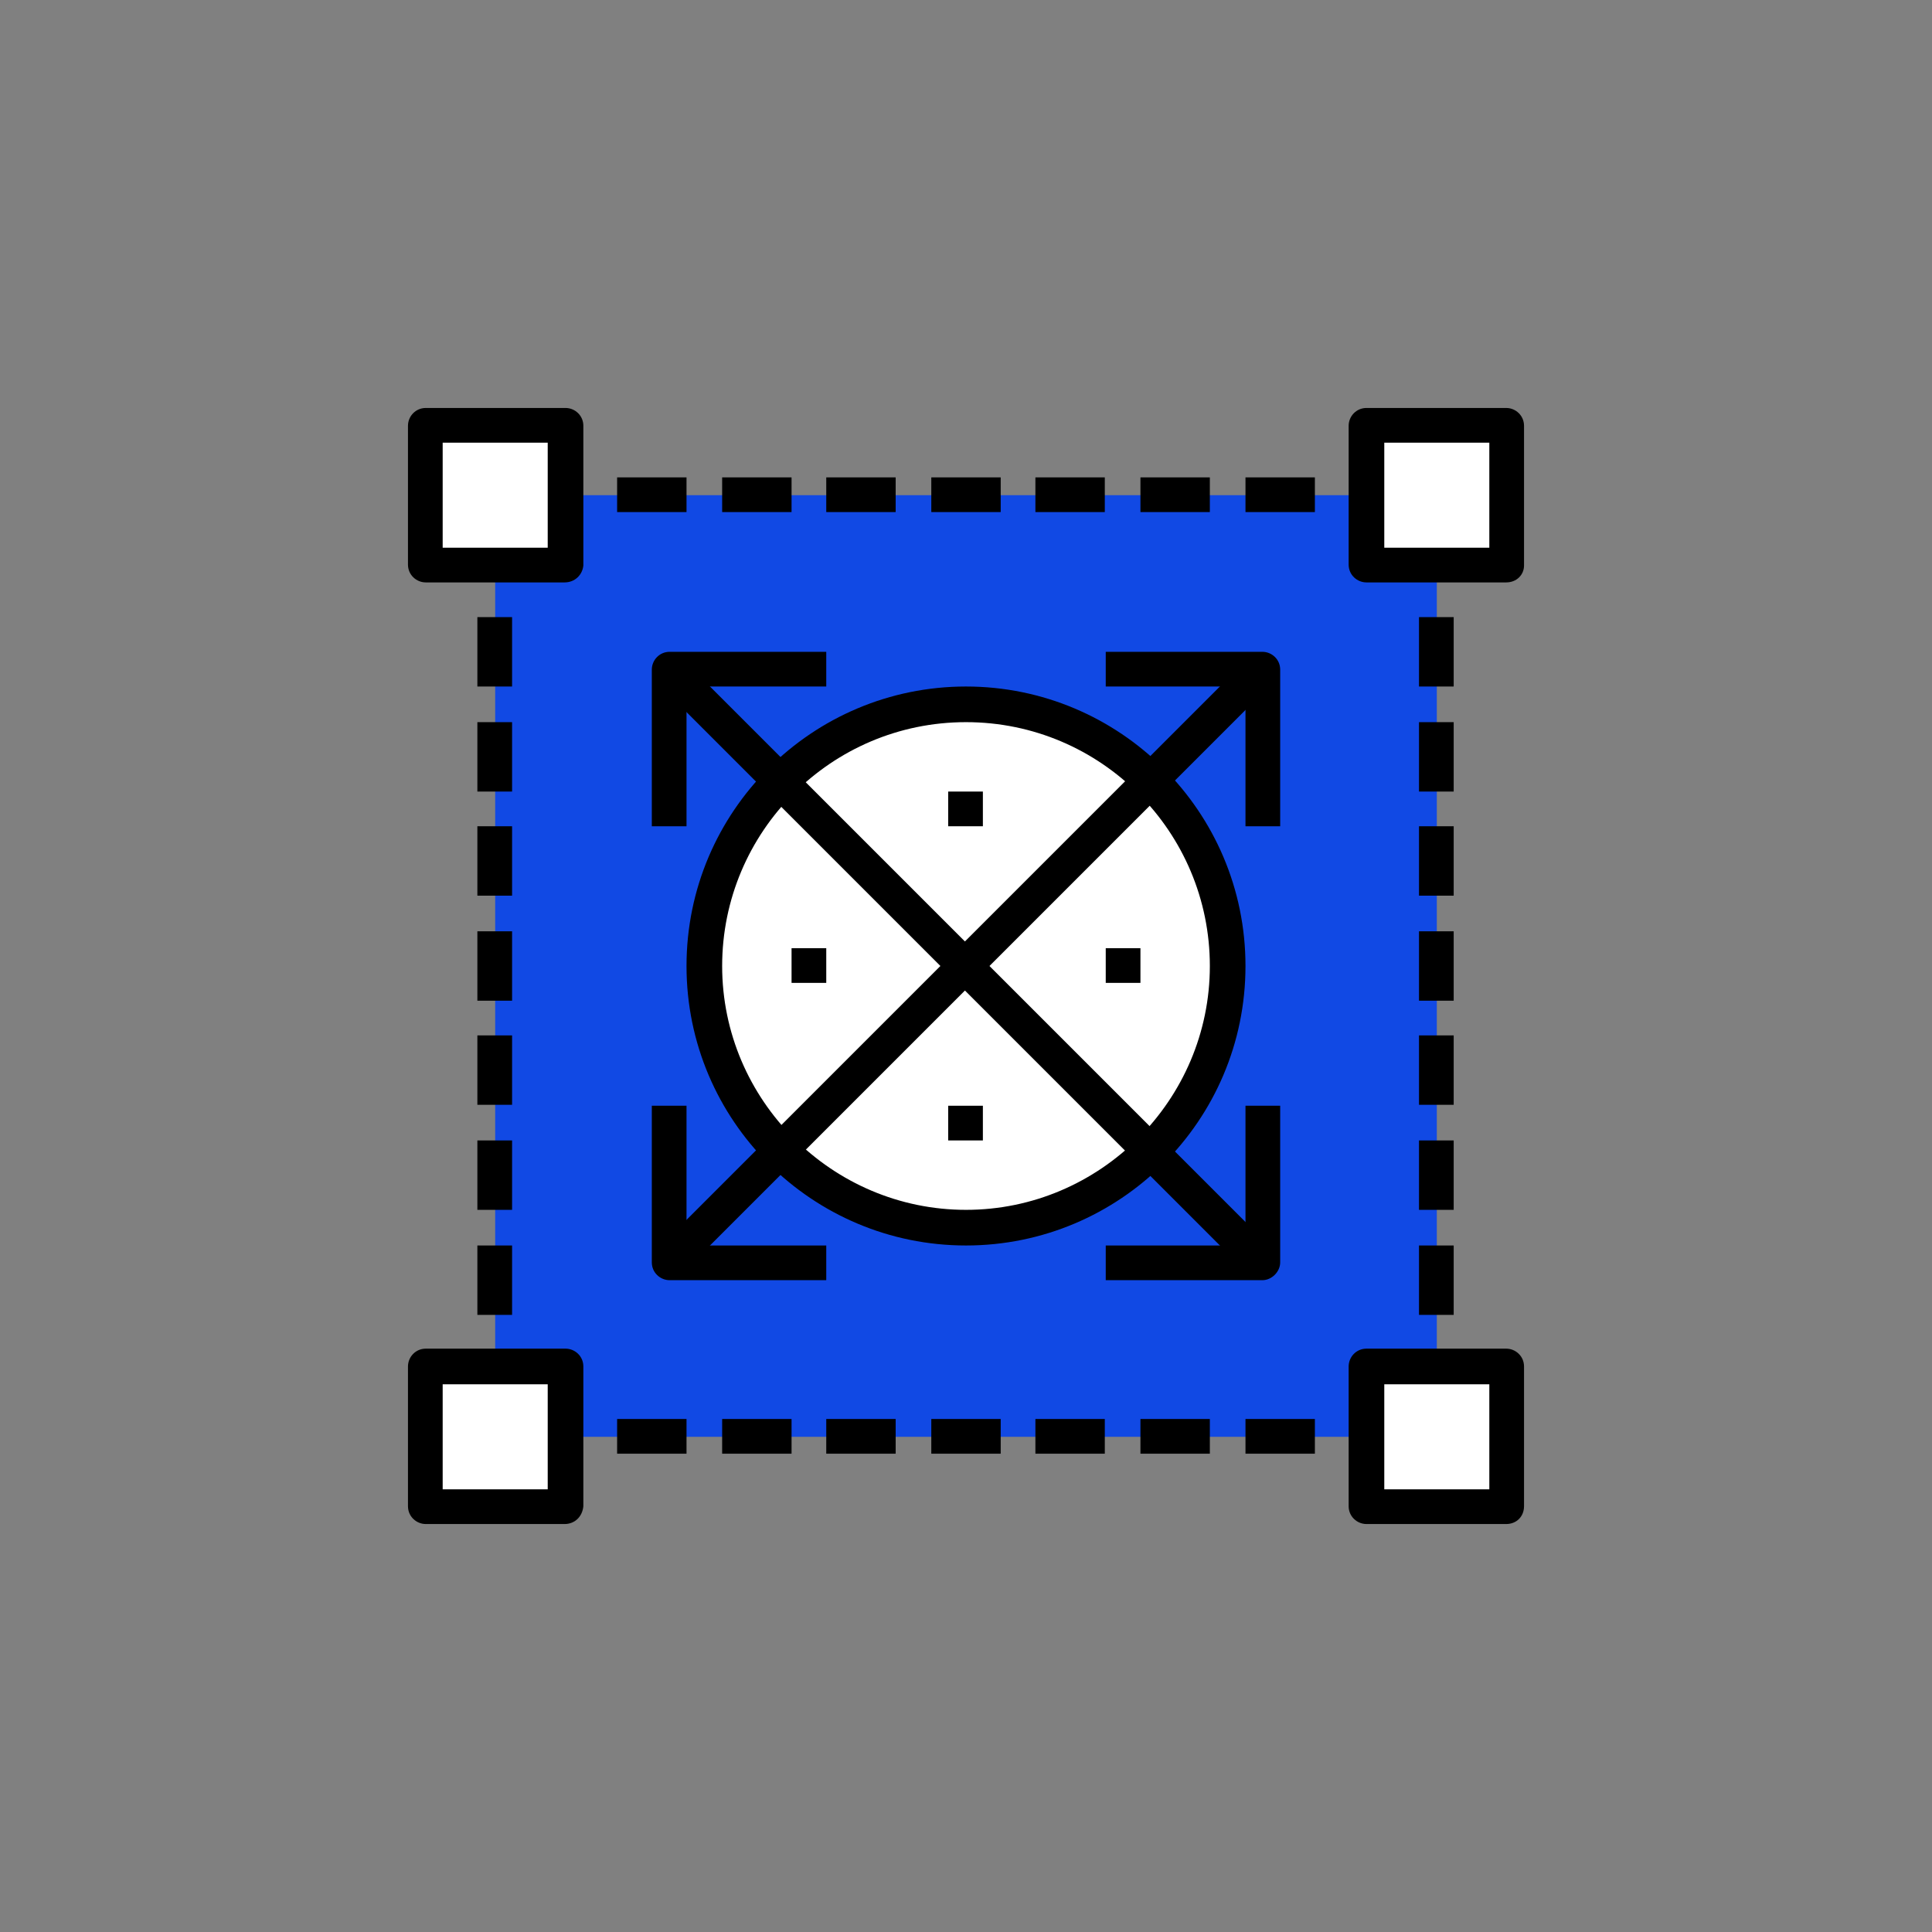 <?xml version="1.0" encoding="utf-8"?>
<!-- Generator: Adobe Illustrator 22.0.0, SVG Export Plug-In . SVG Version: 6.00 Build 0)  -->
<svg version="1.1" id="art" xmlns="http://www.w3.org/2000/svg" xmlns:xlink="http://www.w3.org/1999/xlink" x="0px" y="0px"
	 viewBox="0 0 206 206" style="enable-background:new 0 0 206 206;" xml:space="preserve">
<rect x="0" y="0" width="206" height="206" fill="#808080" stroke="none"/>
<style type="text/css">
	.st0{fill:#1149E4;}
	.st1{fill:#FFFFFF;}
</style>
<g>
	<g>
		<rect x="52.8" y="52.8" class="st0" width="100.4" height="100.4"/>
	</g>
	<g>
		<rect x="45.4" y="45.4" width="14.9" height="14.9"/>
	</g>
	<g>
		<rect x="145.8" y="45.4" width="14.9" height="14.9"/>
	</g>
	<g>
		<rect x="45.4" y="145.8" width="14.9" height="14.9"/>
	</g>
	<g>
		<rect x="145.8" y="145.8" width="14.9" height="14.9"/>
	</g>
	<g>
		<path d="M60.2,62.1H45.4c-1,0-1.9-0.8-1.9-1.9V45.4c0-1,0.8-1.9,1.9-1.9h14.9c1,0,1.9,0.8,1.9,1.9v14.9
			C62.1,61.3,61.3,62.1,60.2,62.1z"/>
	</g>
	<g>
		<path d="M160.6,62.1h-14.9c-1,0-1.9-0.8-1.9-1.9V45.4c0-1,0.8-1.9,1.9-1.9h14.9c1,0,1.9,0.8,1.9,1.9v14.9
			C162.5,61.3,161.7,62.1,160.6,62.1z"/>
	</g>
	<g>
		<path d="M60.2,162.5H45.4c-1,0-1.9-0.8-1.9-1.9v-14.9c0-1,0.8-1.9,1.9-1.9h14.9c1,0,1.9,0.8,1.9,1.9v14.9
			C62.1,161.7,61.3,162.5,60.2,162.5z"/>
	</g>
	<g>
		<path d="M160.6,162.5h-14.9c-1,0-1.9-0.8-1.9-1.9v-14.9c0-1,0.8-1.9,1.9-1.9h14.9c1,0,1.9,0.8,1.9,1.9v14.9
			C162.5,161.7,161.7,162.5,160.6,162.5z"/>
	</g>
	<g>
		<rect x="65.8" y="50.9" width="7.4" height="3.7"/>
	</g>
	<g>
		<rect x="77" y="50.9" width="7.4" height="3.7"/>
	</g>
	<g>
		<rect x="88.1" y="50.9" width="7.4" height="3.7"/>
	</g>
	<g>
		<rect x="99.3" y="50.9" width="7.4" height="3.7"/>
	</g>
	<g>
		<rect x="110.4" y="50.9" width="7.4" height="3.7"/>
	</g>
	<g>
		<rect x="121.6" y="50.9" width="7.4" height="3.7"/>
	</g>
	<g>
		<rect x="132.8" y="50.9" width="7.4" height="3.7"/>
	</g>
	<g>
		<rect x="65.8" y="151.3" width="7.4" height="3.7"/>
	</g>
	<g>
		<rect x="77" y="151.3" width="7.4" height="3.7"/>
	</g>
	<g>
		<rect x="88.1" y="151.3" width="7.4" height="3.7"/>
	</g>
	<g>
		<rect x="99.3" y="151.3" width="7.4" height="3.7"/>
	</g>
	<g>
		<rect x="110.4" y="151.3" width="7.4" height="3.7"/>
	</g>
	<g>
		<rect x="121.6" y="151.3" width="7.4" height="3.7"/>
	</g>
	<g>
		<rect x="132.8" y="151.3" width="7.4" height="3.7"/>
	</g>
	<g>
		<rect x="151.3" y="65.8" width="3.7" height="7.4"/>
	</g>
	<g>
		<rect x="151.3" y="77" width="3.7" height="7.4"/>
	</g>
	<g>
		<rect x="151.3" y="88.1" width="3.7" height="7.4"/>
	</g>
	<g>
		<rect x="151.3" y="99.3" width="3.7" height="7.4"/>
	</g>
	<g>
		<rect x="151.3" y="110.4" width="3.7" height="7.4"/>
	</g>
	<g>
		<rect x="151.3" y="121.6" width="3.7" height="7.4"/>
	</g>
	<g>
		<rect x="151.3" y="132.8" width="3.7" height="7.4"/>
	</g>
	<g>
		<rect x="50.9" y="65.8" width="3.7" height="7.4"/>
	</g>
	<g>
		<rect x="50.9" y="77" width="3.7" height="7.4"/>
	</g>
	<g>
		<rect x="50.9" y="88.1" width="3.7" height="7.4"/>
	</g>
	<g>
		<rect x="50.9" y="99.3" width="3.7" height="7.4"/>
	</g>
	<g>
		<rect x="50.9" y="110.4" width="3.7" height="7.4"/>
	</g>
	<g>
		<rect x="50.9" y="121.6" width="3.7" height="7.4"/>
	</g>
	<g>
		<rect x="50.9" y="132.8" width="3.7" height="7.4"/>
	</g>
	<g>
		<circle class="st1" cx="103" cy="103" r="27.9"/>
	</g>
	<g>
		<g>
			<rect x="58.3" y="101.1" transform="matrix(0.707 -0.707 0.707 0.707 -42.65 102.964)" width="89.4" height="3.7"/>
		</g>
		<g>
			<rect x="101.1" y="58.3" transform="matrix(0.707 -0.707 0.707 0.707 -42.7 102.984)" width="3.7" height="89.4"/>
		</g>
		<g>
			<path d="M88.1,136.5H71.4c-1,0-1.9-0.8-1.9-1.9v-16.7h3.7v14.9h14.9V136.5z"/>
		</g>
		<g>
			<path d="M73.2,88.1h-3.7V71.4c0-1,0.8-1.9,1.9-1.9h16.7v3.7H73.2V88.1z"/>
		</g>
		<g>
			<path d="M134.6,136.5h-16.7v-3.7h14.9v-14.9h3.7v16.7C136.5,135.6,135.6,136.5,134.6,136.5z"/>
		</g>
		<g>
			<path d="M136.5,88.1h-3.7V73.2h-14.9v-3.7h16.7c1,0,1.9,0.8,1.9,1.9V88.1z"/>
		</g>
	</g>
	<g>
		<path d="M103,132.8c-16.4,0-29.8-13.3-29.8-29.8S86.6,73.2,103,73.2s29.8,13.3,29.8,29.8S119.4,132.8,103,132.8z M103,77
			c-14.4,0-26,11.7-26,26s11.7,26,26,26s26-11.7,26-26S117.4,77,103,77z"/>
	</g>
	<g>
		<rect x="117.9" y="101.1" width="3.7" height="3.7"/>
	</g>
	<g>
		<rect x="101.1" y="117.9" width="3.7" height="3.7"/>
	</g>
	<g>
		<rect x="84.4" y="101.1" width="3.7" height="3.7"/>
	</g>
	<g>
		<rect x="101.1" y="84.4" width="3.7" height="3.7"/>
	</g>
	<rect x="47.2" y="47.2" class="st1" width="11.2" height="11.2"/>
	<rect x="147.6" y="47.2" class="st1" width="11.2" height="11.2"/>
	<rect x="47.2" y="147.6" class="st1" width="11.2" height="11.2"/>
	<rect x="147.6" y="147.6" class="st1" width="11.2" height="11.2"/>
</g>
</svg>
